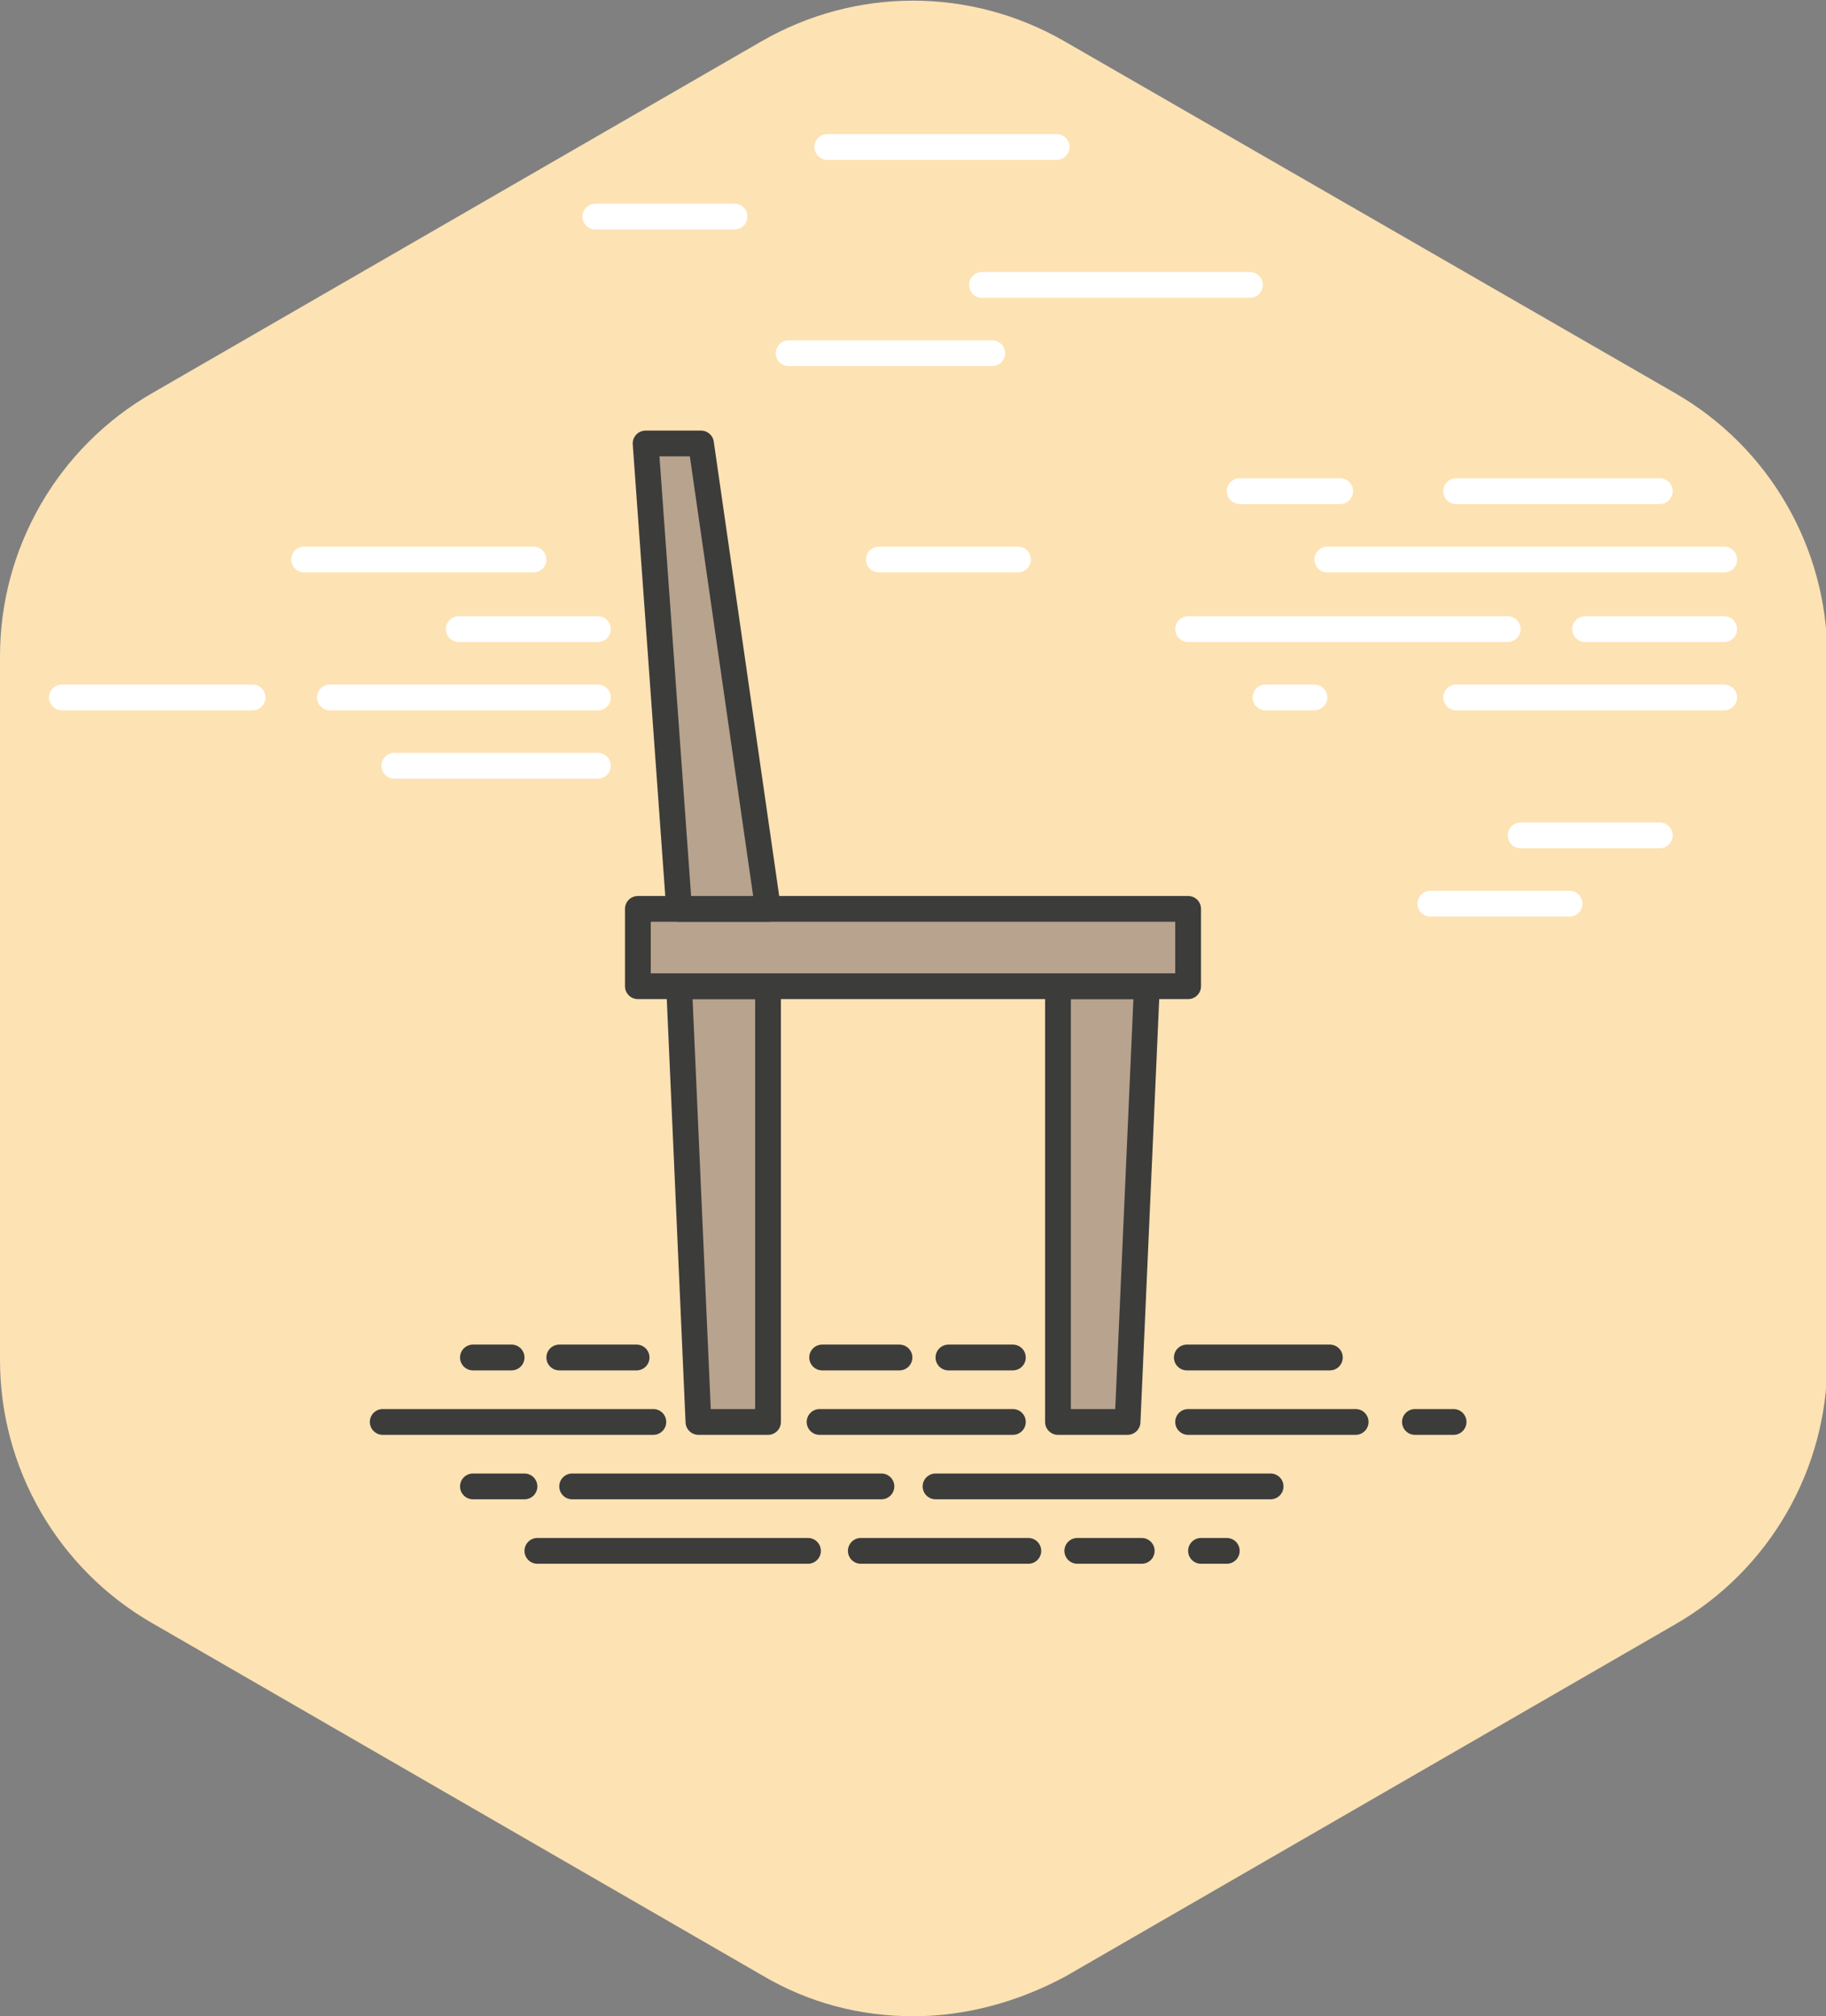 <?xml version="1.0" encoding="utf-8"?>
<!-- Generator: Adobe Illustrator 16.0.0, SVG Export Plug-In . SVG Version: 6.00 Build 0)  -->
<!DOCTYPE svg PUBLIC "-//W3C//DTD SVG 1.1//EN" "http://www.w3.org/Graphics/SVG/1.1/DTD/svg11.dtd">
<svg version="1.1" id="Vrstva_1" xmlns="http://www.w3.org/2000/svg" xmlns:xlink="http://www.w3.org/1999/xlink" x="0px" y="0px"
	 width="141.7px" height="156.4px" viewBox="0 0 141.7 156.4" style="enable-background:new 0 0 141.7 156.4;" xml:space="preserve"
	>
<rect x="0" y="0" width="141.7" height="156.4" fill="#808080" stroke="none"/>
<style type="text/css">
<![CDATA[
	.st0{fill:#B8A38E;stroke:#3C3C3B;stroke-width:2;stroke-linecap:round;stroke-linejoin:round;stroke-miterlimit:10;}
	.st1{fill:none;stroke:#FFFFFF;stroke-width:2;stroke-linecap:round;stroke-linejoin:round;stroke-miterlimit:10;}
	.st2{fill:none;stroke:#3C3C3B;stroke-width:2;stroke-linecap:round;stroke-linejoin:round;stroke-miterlimit:10;}
	.st3{fill:#FDE2B3;}
]]>
</style>
<g>
	<g>
		<g>
			<path class="st3" d="M70.9,156.4c-4.1,0-8.1-1-11.8-3.2l-47.3-27.3C4.5,121.7,0,113.9,0,105.5V50.9c0-8.4,4.5-16.2,11.8-20.4
				L59.1,3.2c7.3-4.2,16.2-4.2,23.5,0L130,30.5c7.3,4.2,11.8,12,11.8,20.4v54.7c0,8.4-4.5,16.2-11.8,20.4l-47.3,27.3
				C79,155.3,74.9,156.4,70.9,156.4z"/>
		</g>
		<g>
			<g>
				<polygon class="st0" points="52.7,76.5 54.2,110.3 59.6,110.3 59.6,76.5 				"/>
				<polygon class="st0" points="89,76.5 87.5,110.3 82.1,110.3 82.1,76.5 				"/>
			</g>
			<rect x="49.5" y="70.5" class="st0" width="42.7" height="6"/>
			<polygon class="st0" points="54.4,34.4 50.1,34.4 52.7,70.5 59.6,70.5 			"/>
		</g>
		<line class="st2" x1="36.7" y1="105.3" x2="39.7" y2="105.3"/>
		<line class="st2" x1="43.4" y1="105.3" x2="49.4" y2="105.3"/>
		<line class="st2" x1="78.6" y1="105.3" x2="73.6" y2="105.3"/>
		<line class="st2" x1="69.8" y1="105.3" x2="63.8" y2="105.3"/>
		<line class="st2" x1="103.2" y1="105.3" x2="92.1" y2="105.3"/>
		<line class="st2" x1="29.7" y1="110.3" x2="50.7" y2="110.3"/>
		<line class="st2" x1="63.6" y1="110.3" x2="78.6" y2="110.3"/>
		<line class="st2" x1="109.8" y1="110.3" x2="112.8" y2="110.3"/>
		<line class="st2" x1="92.2" y1="110.3" x2="105.2" y2="110.3"/>
		<line class="st2" x1="36.7" y1="115.3" x2="40.7" y2="115.3"/>
		<line class="st2" x1="44.4" y1="115.3" x2="68.4" y2="115.3"/>
		<line class="st2" x1="72.6" y1="115.3" x2="98.6" y2="115.3"/>
		<line class="st2" x1="41.7" y1="120.3" x2="62.7" y2="120.3"/>
		<line class="st2" x1="93.2" y1="120.3" x2="95.2" y2="120.3"/>
		<line class="st2" x1="83.6" y1="120.3" x2="88.6" y2="120.3"/>
		<line class="st2" x1="66.8" y1="120.3" x2="79.8" y2="120.3"/>
		<line class="st1" x1="113" y1="38.1" x2="128.8" y2="38.1"/>
		<line class="st1" x1="103" y1="43.4" x2="133.8" y2="43.4"/>
		<line class="st1" x1="123" y1="48.8" x2="133.8" y2="48.8"/>
		<line class="st1" x1="113" y1="54.1" x2="133.8" y2="54.1"/>
		<line class="st1" x1="118" y1="64.8" x2="128.8" y2="64.8"/>
		<line class="st1" x1="111" y1="70.1" x2="121.8" y2="70.1"/>
		<line class="st1" x1="96.2" y1="38.1" x2="104" y2="38.1"/>
		<line class="st1" x1="68.2" y1="43.4" x2="79" y2="43.4"/>
		<line class="st1" x1="92.2" y1="48.8" x2="117" y2="48.8"/>
		<line class="st1" x1="23.6" y1="43.4" x2="41.4" y2="43.4"/>
		<line class="st1" x1="35.6" y1="48.8" x2="46.4" y2="48.8"/>
		<line class="st1" x1="25.6" y1="54.1" x2="46.4" y2="54.1"/>
		<line class="st1" x1="30.6" y1="59.4" x2="46.4" y2="59.4"/>
		<line class="st1" x1="64.2" y1="11.4" x2="82" y2="11.4"/>
		<line class="st1" x1="46.2" y1="16.8" x2="57" y2="16.8"/>
		<line class="st1" x1="76.2" y1="22.1" x2="97" y2="22.1"/>
		<line class="st1" x1="61.2" y1="27.4" x2="77" y2="27.4"/>
		<line class="st1" x1="4.8" y1="54.1" x2="19.6" y2="54.1"/>
		<line class="st1" x1="98.2" y1="54.1" x2="102" y2="54.1"/>
	</g>
</g>
</svg>
